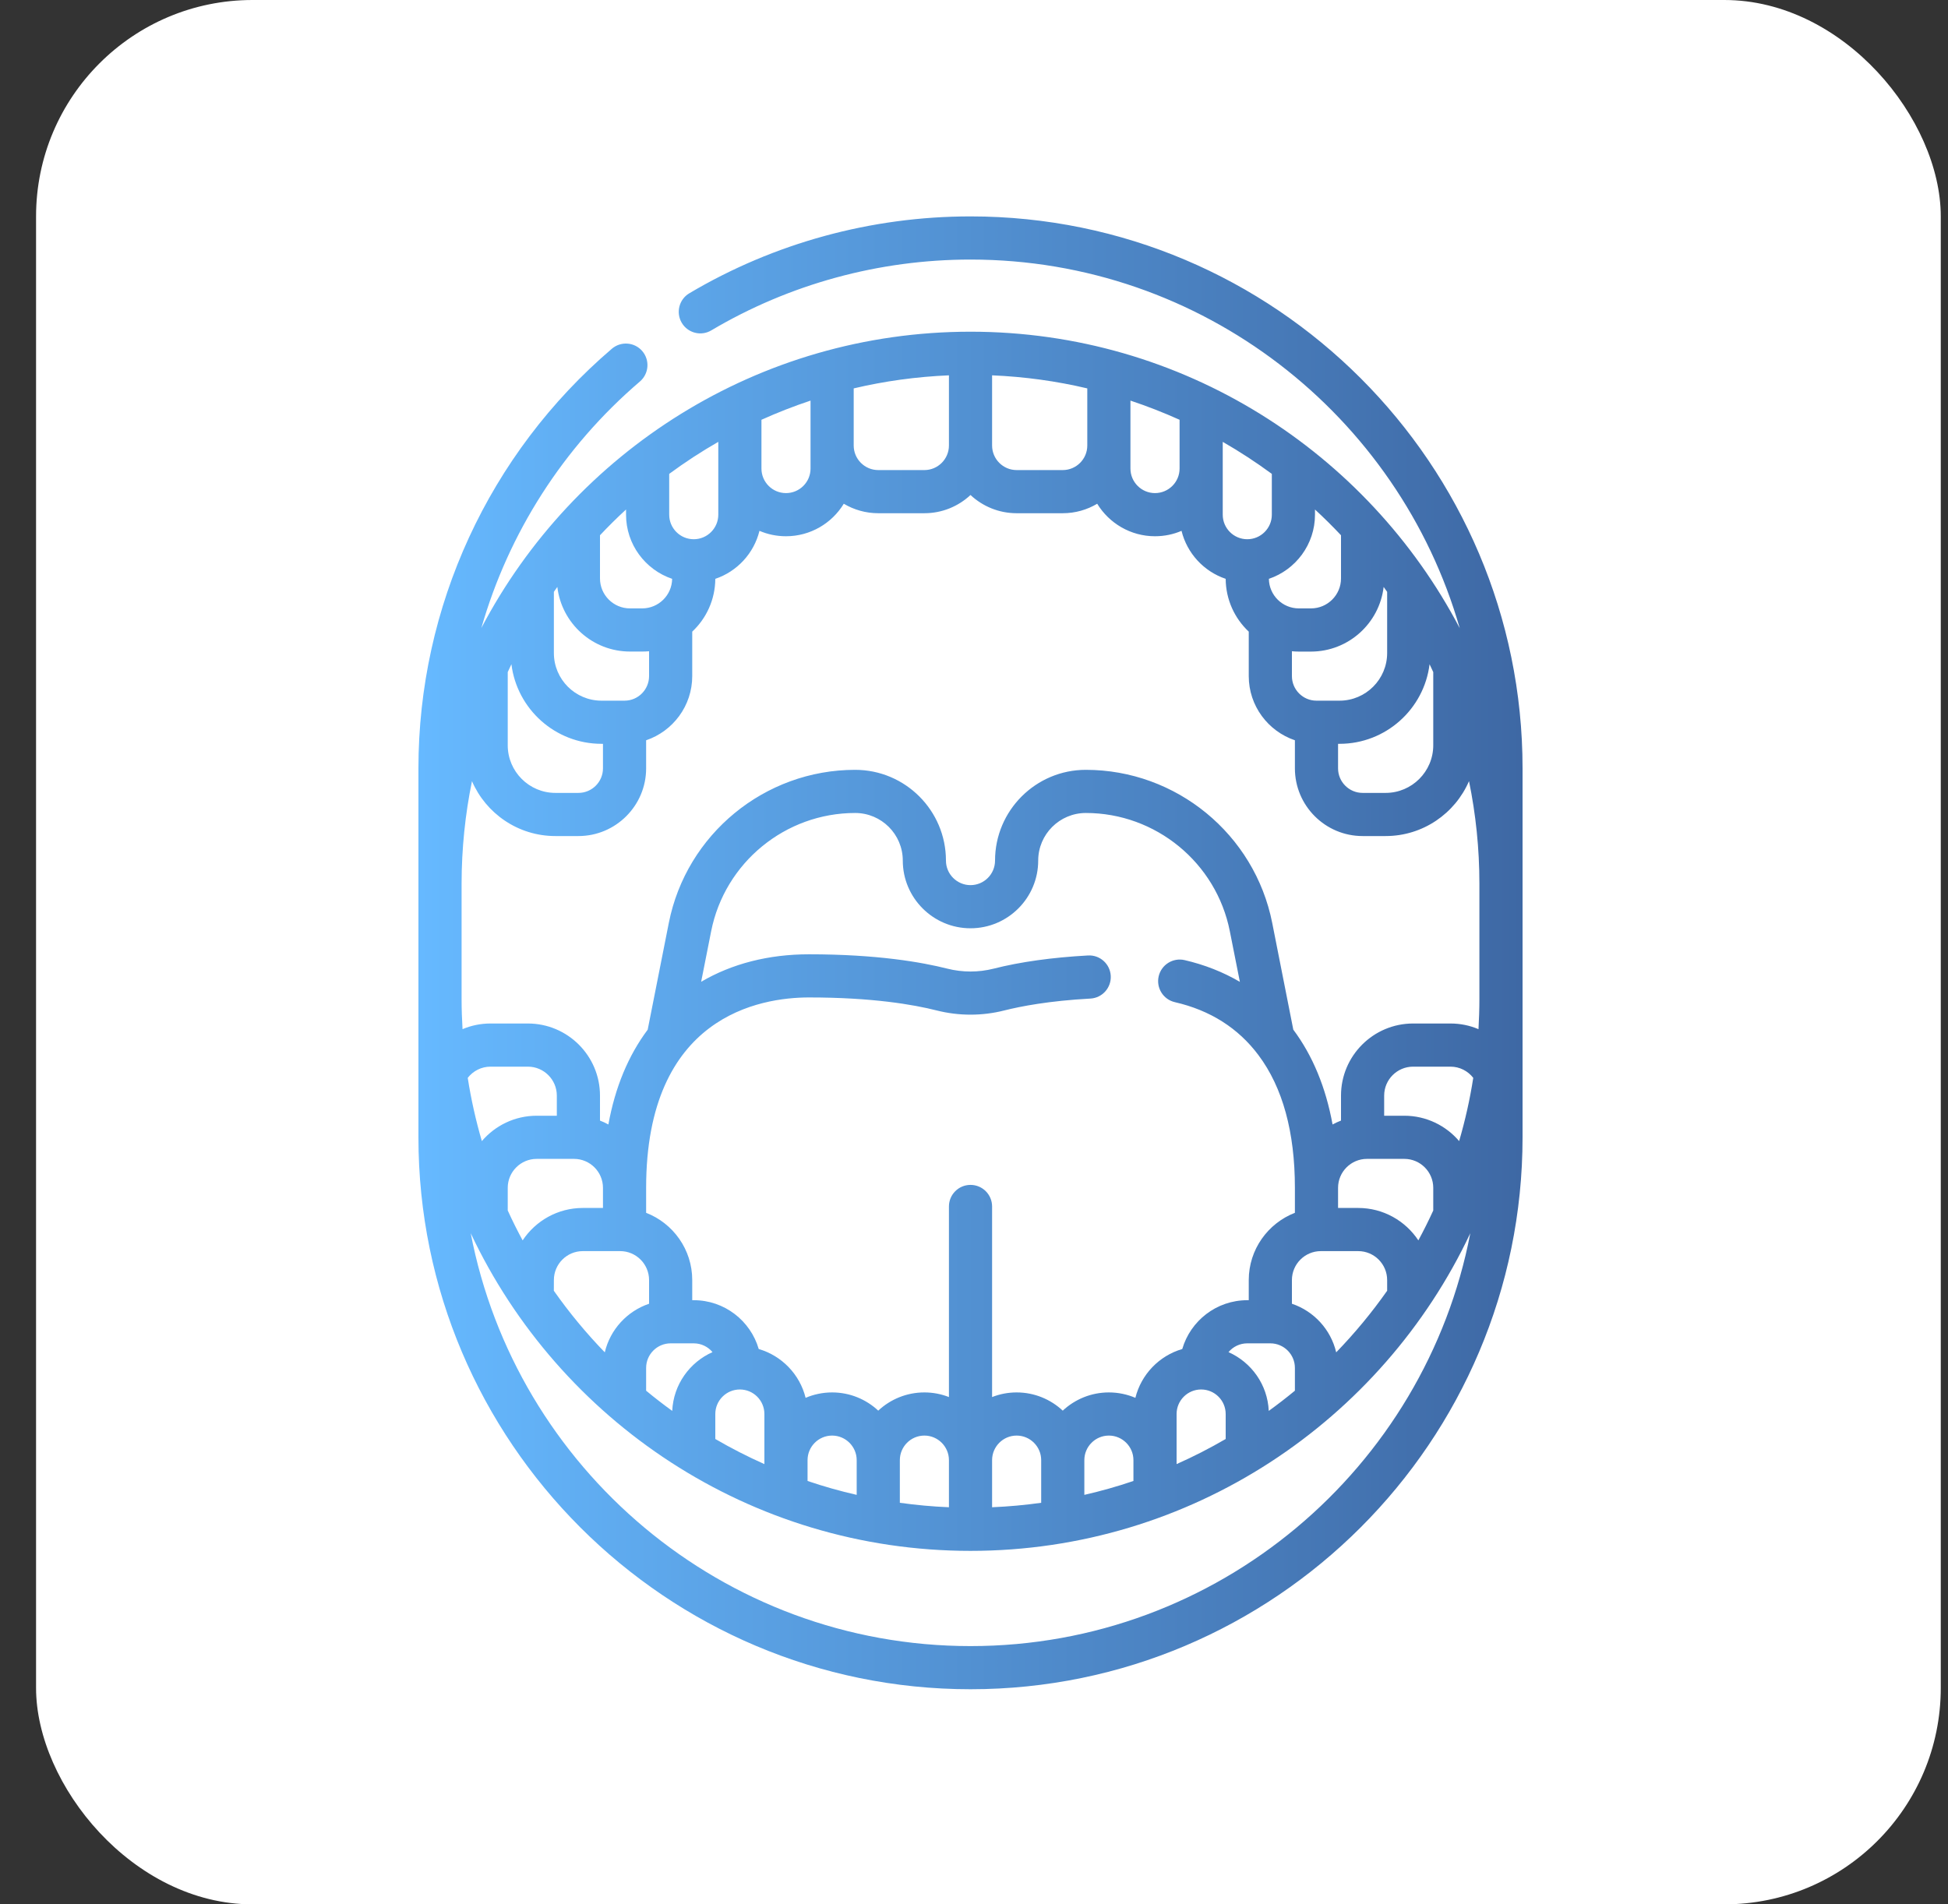 <?xml version="1.0" encoding="UTF-8"?> <svg xmlns="http://www.w3.org/2000/svg" width="45" height="44" viewBox="0 0 45 44" fill="none"><rect x="0" y="0" width="45" height="44" fill="#333333" stroke="none"/><rect x="0.833" width="44" height="44" rx="5" fill="white"></rect><path d="M22.419 5C20.129 5 17.883 5.614 15.924 6.776C15.687 6.916 15.609 7.222 15.749 7.459C15.89 7.696 16.196 7.774 16.432 7.633C18.238 6.563 20.308 5.997 22.419 5.997C27.779 5.997 32.312 9.602 33.721 14.515C31.588 10.446 27.323 7.664 22.419 7.664C17.517 7.664 13.253 10.444 11.119 14.511C11.748 12.318 13.008 10.332 14.782 8.815C14.991 8.636 15.016 8.322 14.837 8.112C14.658 7.903 14.343 7.879 14.134 8.058C11.295 10.486 9.666 14.02 9.666 17.753V26.277C9.666 33.309 15.387 39.03 22.419 39.03C29.451 39.03 35.172 33.309 35.172 26.277V17.753C35.172 10.721 29.451 5 22.419 5ZM20.787 34.722V33.736C20.787 33.424 21.041 33.169 21.354 33.169C21.666 33.169 21.921 33.424 21.921 33.736V34.825C21.538 34.809 21.159 34.774 20.787 34.722ZM10.903 18.049C11.225 18.794 11.967 19.317 12.829 19.317H13.362C14.224 19.317 14.926 18.615 14.926 17.753V17.104C15.544 16.895 15.991 16.31 15.991 15.621V14.594C16.317 14.288 16.521 13.855 16.524 13.374C17.027 13.205 17.416 12.786 17.544 12.265C17.733 12.346 17.94 12.39 18.157 12.39C18.722 12.39 19.218 12.089 19.492 11.639C19.726 11.778 19.998 11.858 20.288 11.858H21.354C21.765 11.858 22.14 11.698 22.419 11.437C22.699 11.698 23.073 11.858 23.485 11.858H24.55C24.841 11.858 25.113 11.778 25.346 11.639C25.621 12.089 26.117 12.39 26.681 12.39C26.899 12.39 27.106 12.346 27.294 12.265C27.422 12.786 27.811 13.205 28.314 13.374C28.317 13.855 28.521 14.288 28.847 14.594V15.621C28.847 16.31 29.294 16.895 29.913 17.104V17.753C29.913 18.615 30.614 19.317 31.477 19.317H32.009C32.871 19.317 33.613 18.794 33.935 18.048C34.092 18.814 34.175 19.606 34.175 20.416V23.081C34.175 23.315 34.167 23.547 34.154 23.779C33.954 23.694 33.736 23.648 33.506 23.648H32.644C31.725 23.648 30.978 24.395 30.978 25.313V25.891C30.911 25.917 30.846 25.947 30.783 25.981C30.627 25.125 30.324 24.391 29.876 23.79L29.389 21.324C28.983 19.274 27.173 17.787 25.083 17.787C23.927 17.787 22.986 18.727 22.986 19.884C22.986 20.197 22.732 20.451 22.419 20.451C22.107 20.451 21.852 20.196 21.852 19.884C21.852 18.727 20.912 17.787 19.754 17.787C17.665 17.787 15.855 19.274 15.45 21.324L14.962 23.791C14.514 24.39 14.21 25.122 14.054 25.981C13.992 25.947 13.927 25.917 13.86 25.891V25.313C13.86 24.395 13.113 23.648 12.194 23.648H11.332C11.103 23.648 10.884 23.694 10.685 23.779C10.671 23.547 10.663 23.315 10.663 23.081V20.416C10.664 19.606 10.746 18.814 10.903 18.049ZM14.553 15.054H14.834C14.888 15.054 14.942 15.052 14.994 15.047V15.621C14.994 15.934 14.74 16.189 14.427 16.189H13.895C13.288 16.189 12.795 15.695 12.795 15.089V13.674C12.821 13.636 12.848 13.599 12.875 13.561C12.973 14.401 13.688 15.054 14.553 15.054ZM15.459 10.949C15.821 10.682 16.2 10.434 16.593 10.209V11.892C16.593 12.205 16.338 12.459 16.026 12.459C15.713 12.459 15.459 12.205 15.459 11.892V10.949ZM31.963 13.561C31.99 13.599 32.017 13.637 32.044 13.675V15.089C32.044 15.695 31.55 16.189 30.944 16.189H30.411C30.098 16.189 29.844 15.934 29.844 15.621V15.047C29.897 15.052 29.95 15.055 30.004 15.055H30.285C31.15 15.054 31.865 14.401 31.963 13.561ZM33.109 15.529V17.22C33.109 17.826 32.616 18.32 32.009 18.32H31.477C31.164 18.32 30.91 18.065 30.91 17.753V17.186H30.944C32.013 17.186 32.897 16.382 33.024 15.347C33.053 15.407 33.081 15.468 33.109 15.529ZM28.813 12.459C28.5 12.459 28.246 12.205 28.246 11.892V10.209C28.638 10.434 29.017 10.682 29.38 10.949V11.892C29.38 12.205 29.125 12.459 28.813 12.459ZM27.249 10.826C27.249 11.139 26.994 11.393 26.681 11.393C26.369 11.393 26.114 11.139 26.114 10.826V9.256C26.502 9.385 26.88 9.533 27.249 9.699V10.826ZM24.55 10.861H23.485C23.172 10.861 22.918 10.606 22.918 10.294V8.672C23.671 8.704 24.407 8.806 25.117 8.974V10.294C25.117 10.606 24.863 10.861 24.55 10.861ZM21.921 10.294C21.921 10.606 21.666 10.861 21.354 10.861H20.288C19.975 10.861 19.721 10.606 19.721 10.294V8.974C20.432 8.806 21.167 8.704 21.921 8.672V10.294H21.921ZM18.724 10.826C18.724 11.139 18.47 11.393 18.157 11.393C17.844 11.393 17.59 11.139 17.59 10.826V9.699C17.958 9.533 18.337 9.385 18.724 9.256V10.826ZM13.895 17.186H13.929V17.753C13.929 18.065 13.675 18.32 13.362 18.32H12.829C12.223 18.32 11.729 17.826 11.729 17.22V15.529C11.757 15.468 11.785 15.407 11.814 15.347C11.942 16.382 12.826 17.186 13.895 17.186ZM32.441 25.779H31.975V25.314C31.975 24.945 32.275 24.645 32.644 24.645H33.506C33.72 24.645 33.911 24.746 34.033 24.904C33.956 25.402 33.846 25.889 33.707 26.365C33.402 26.007 32.947 25.779 32.441 25.779ZM28.847 29.576V30.041H28.813C28.102 30.041 27.5 30.518 27.311 31.169C26.778 31.324 26.362 31.756 26.228 32.297C26.04 32.217 25.833 32.172 25.616 32.172C25.204 32.172 24.83 32.332 24.55 32.593C24.271 32.332 23.896 32.172 23.485 32.172C23.285 32.172 23.094 32.21 22.918 32.279V27.876C22.918 27.6 22.695 27.377 22.419 27.377C22.144 27.377 21.921 27.6 21.921 27.876V32.279C21.745 32.21 21.554 32.172 21.354 32.172C20.942 32.172 20.567 32.332 20.288 32.593C20.009 32.332 19.634 32.172 19.223 32.172C19.005 32.172 18.798 32.217 18.61 32.297C18.477 31.756 18.06 31.324 17.527 31.169C17.338 30.518 16.737 30.041 16.026 30.041H15.991V29.576C15.991 28.869 15.549 28.264 14.926 28.022V27.445C14.926 23.475 17.558 23.046 18.69 23.046C20.148 23.046 21.099 23.21 21.64 23.347C22.15 23.476 22.689 23.476 23.198 23.347C23.579 23.251 24.233 23.124 25.189 23.072C25.464 23.057 25.674 22.821 25.659 22.547C25.644 22.272 25.41 22.061 25.134 22.076C24.303 22.122 23.569 22.224 22.953 22.381C22.604 22.469 22.235 22.469 21.886 22.381C21.289 22.23 20.251 22.049 18.69 22.049C17.753 22.049 16.908 22.267 16.197 22.684L16.428 21.517C16.741 19.933 18.14 18.784 19.755 18.784C20.362 18.784 20.855 19.277 20.855 19.884C20.855 20.746 21.557 21.448 22.419 21.448C23.282 21.448 23.983 20.746 23.983 19.884C23.983 19.277 24.477 18.784 25.084 18.784C26.698 18.784 28.098 19.933 28.41 21.517L28.642 22.686C28.255 22.459 27.826 22.29 27.364 22.183C27.096 22.122 26.828 22.289 26.766 22.558C26.705 22.826 26.872 23.093 27.14 23.155C27.955 23.342 28.605 23.754 29.072 24.38C29.63 25.125 29.913 26.156 29.913 27.445V28.022C29.29 28.264 28.847 28.869 28.847 29.576ZM11.131 26.365C10.992 25.889 10.883 25.402 10.805 24.904C10.928 24.746 11.118 24.645 11.332 24.645H12.194C12.563 24.645 12.863 24.945 12.863 25.313V25.779H12.398C11.891 25.779 11.437 26.007 11.131 26.365ZM11.729 27.445C11.729 27.076 12.029 26.776 12.398 26.776H13.26C13.629 26.776 13.929 27.076 13.929 27.445V27.91H13.463C12.883 27.91 12.372 28.208 12.073 28.659C11.951 28.433 11.836 28.203 11.729 27.968L11.729 27.445ZM12.795 29.576C12.795 29.207 13.095 28.907 13.463 28.907H14.326C14.694 28.907 14.994 29.207 14.994 29.576V30.123C14.487 30.294 14.095 30.719 13.971 31.246C13.543 30.804 13.149 30.328 12.794 29.823L12.795 29.576ZM14.926 31.605C14.926 31.293 15.18 31.038 15.493 31.038H16.026C16.2 31.038 16.355 31.117 16.459 31.241C15.931 31.475 15.556 31.992 15.529 32.599C15.323 32.45 15.121 32.294 14.926 32.132L14.926 31.605ZM16.524 32.671C16.524 32.358 16.779 32.104 17.091 32.104C17.404 32.104 17.658 32.358 17.658 32.671V33.828C17.269 33.655 16.89 33.461 16.524 33.248V32.671ZM18.655 33.737C18.655 33.737 18.655 33.737 18.655 33.736C18.655 33.424 18.91 33.169 19.222 33.169C19.535 33.169 19.79 33.424 19.79 33.736V34.539C19.404 34.451 19.026 34.344 18.655 34.218V33.737H18.655ZM22.918 33.736C22.918 33.424 23.172 33.169 23.485 33.169C23.797 33.169 24.052 33.424 24.052 33.736V34.722C23.679 34.774 23.301 34.809 22.918 34.825V33.736ZM25.049 33.736C25.049 33.424 25.303 33.169 25.616 33.169C25.928 33.169 26.183 33.424 26.183 33.736V33.737V34.218C25.813 34.344 25.434 34.451 25.049 34.539V33.736H25.049ZM27.18 32.671C27.18 32.358 27.434 32.104 27.747 32.104C28.06 32.104 28.314 32.358 28.314 32.671V33.248C27.948 33.461 27.57 33.655 27.18 33.828V32.671ZM29.309 32.599C29.282 31.992 28.907 31.475 28.379 31.241C28.483 31.117 28.639 31.038 28.813 31.038H29.345C29.658 31.038 29.913 31.293 29.913 31.605V32.132C29.717 32.294 29.515 32.45 29.309 32.599ZM30.867 31.246C30.743 30.719 30.352 30.294 29.844 30.123V29.576C29.844 29.207 30.144 28.907 30.513 28.907H31.375C31.744 28.907 32.044 29.207 32.044 29.576V29.823C31.689 30.328 31.295 30.804 30.867 31.246ZM32.765 28.659C32.466 28.208 31.955 27.91 31.375 27.91H30.91V27.445C30.91 27.076 31.21 26.776 31.578 26.776H32.441C32.809 26.776 33.109 27.076 33.109 27.445V27.969C33.002 28.203 32.887 28.433 32.765 28.659ZM30.978 12.367V13.365C30.978 13.747 30.667 14.057 30.285 14.057H30.004C29.625 14.057 29.317 13.752 29.312 13.374C29.93 13.165 30.377 12.58 30.377 11.892V11.772C30.584 11.963 30.785 12.162 30.978 12.367ZM14.462 11.772V11.892C14.462 12.58 14.908 13.165 15.527 13.374C15.522 13.752 15.213 14.057 14.834 14.057H14.553C14.171 14.057 13.86 13.747 13.86 13.364V12.367C14.053 12.162 14.254 11.963 14.462 11.772ZM22.419 38.033C16.694 38.033 11.913 33.919 10.874 28.493C12.913 32.826 17.321 35.833 22.419 35.833C27.517 35.833 31.925 32.826 33.965 28.493C32.925 33.919 28.144 38.033 22.419 38.033Z" fill="url(#paint0_linear_64_702)"></path><defs><linearGradient id="paint0_linear_64_702" x1="9.666" y1="22.015" x2="35.172" y2="22.015" gradientUnits="userSpaceOnUse"><stop stop-color="#66B9FF"></stop><stop offset="1" stop-color="#3E68A4"></stop></linearGradient></defs></svg> 